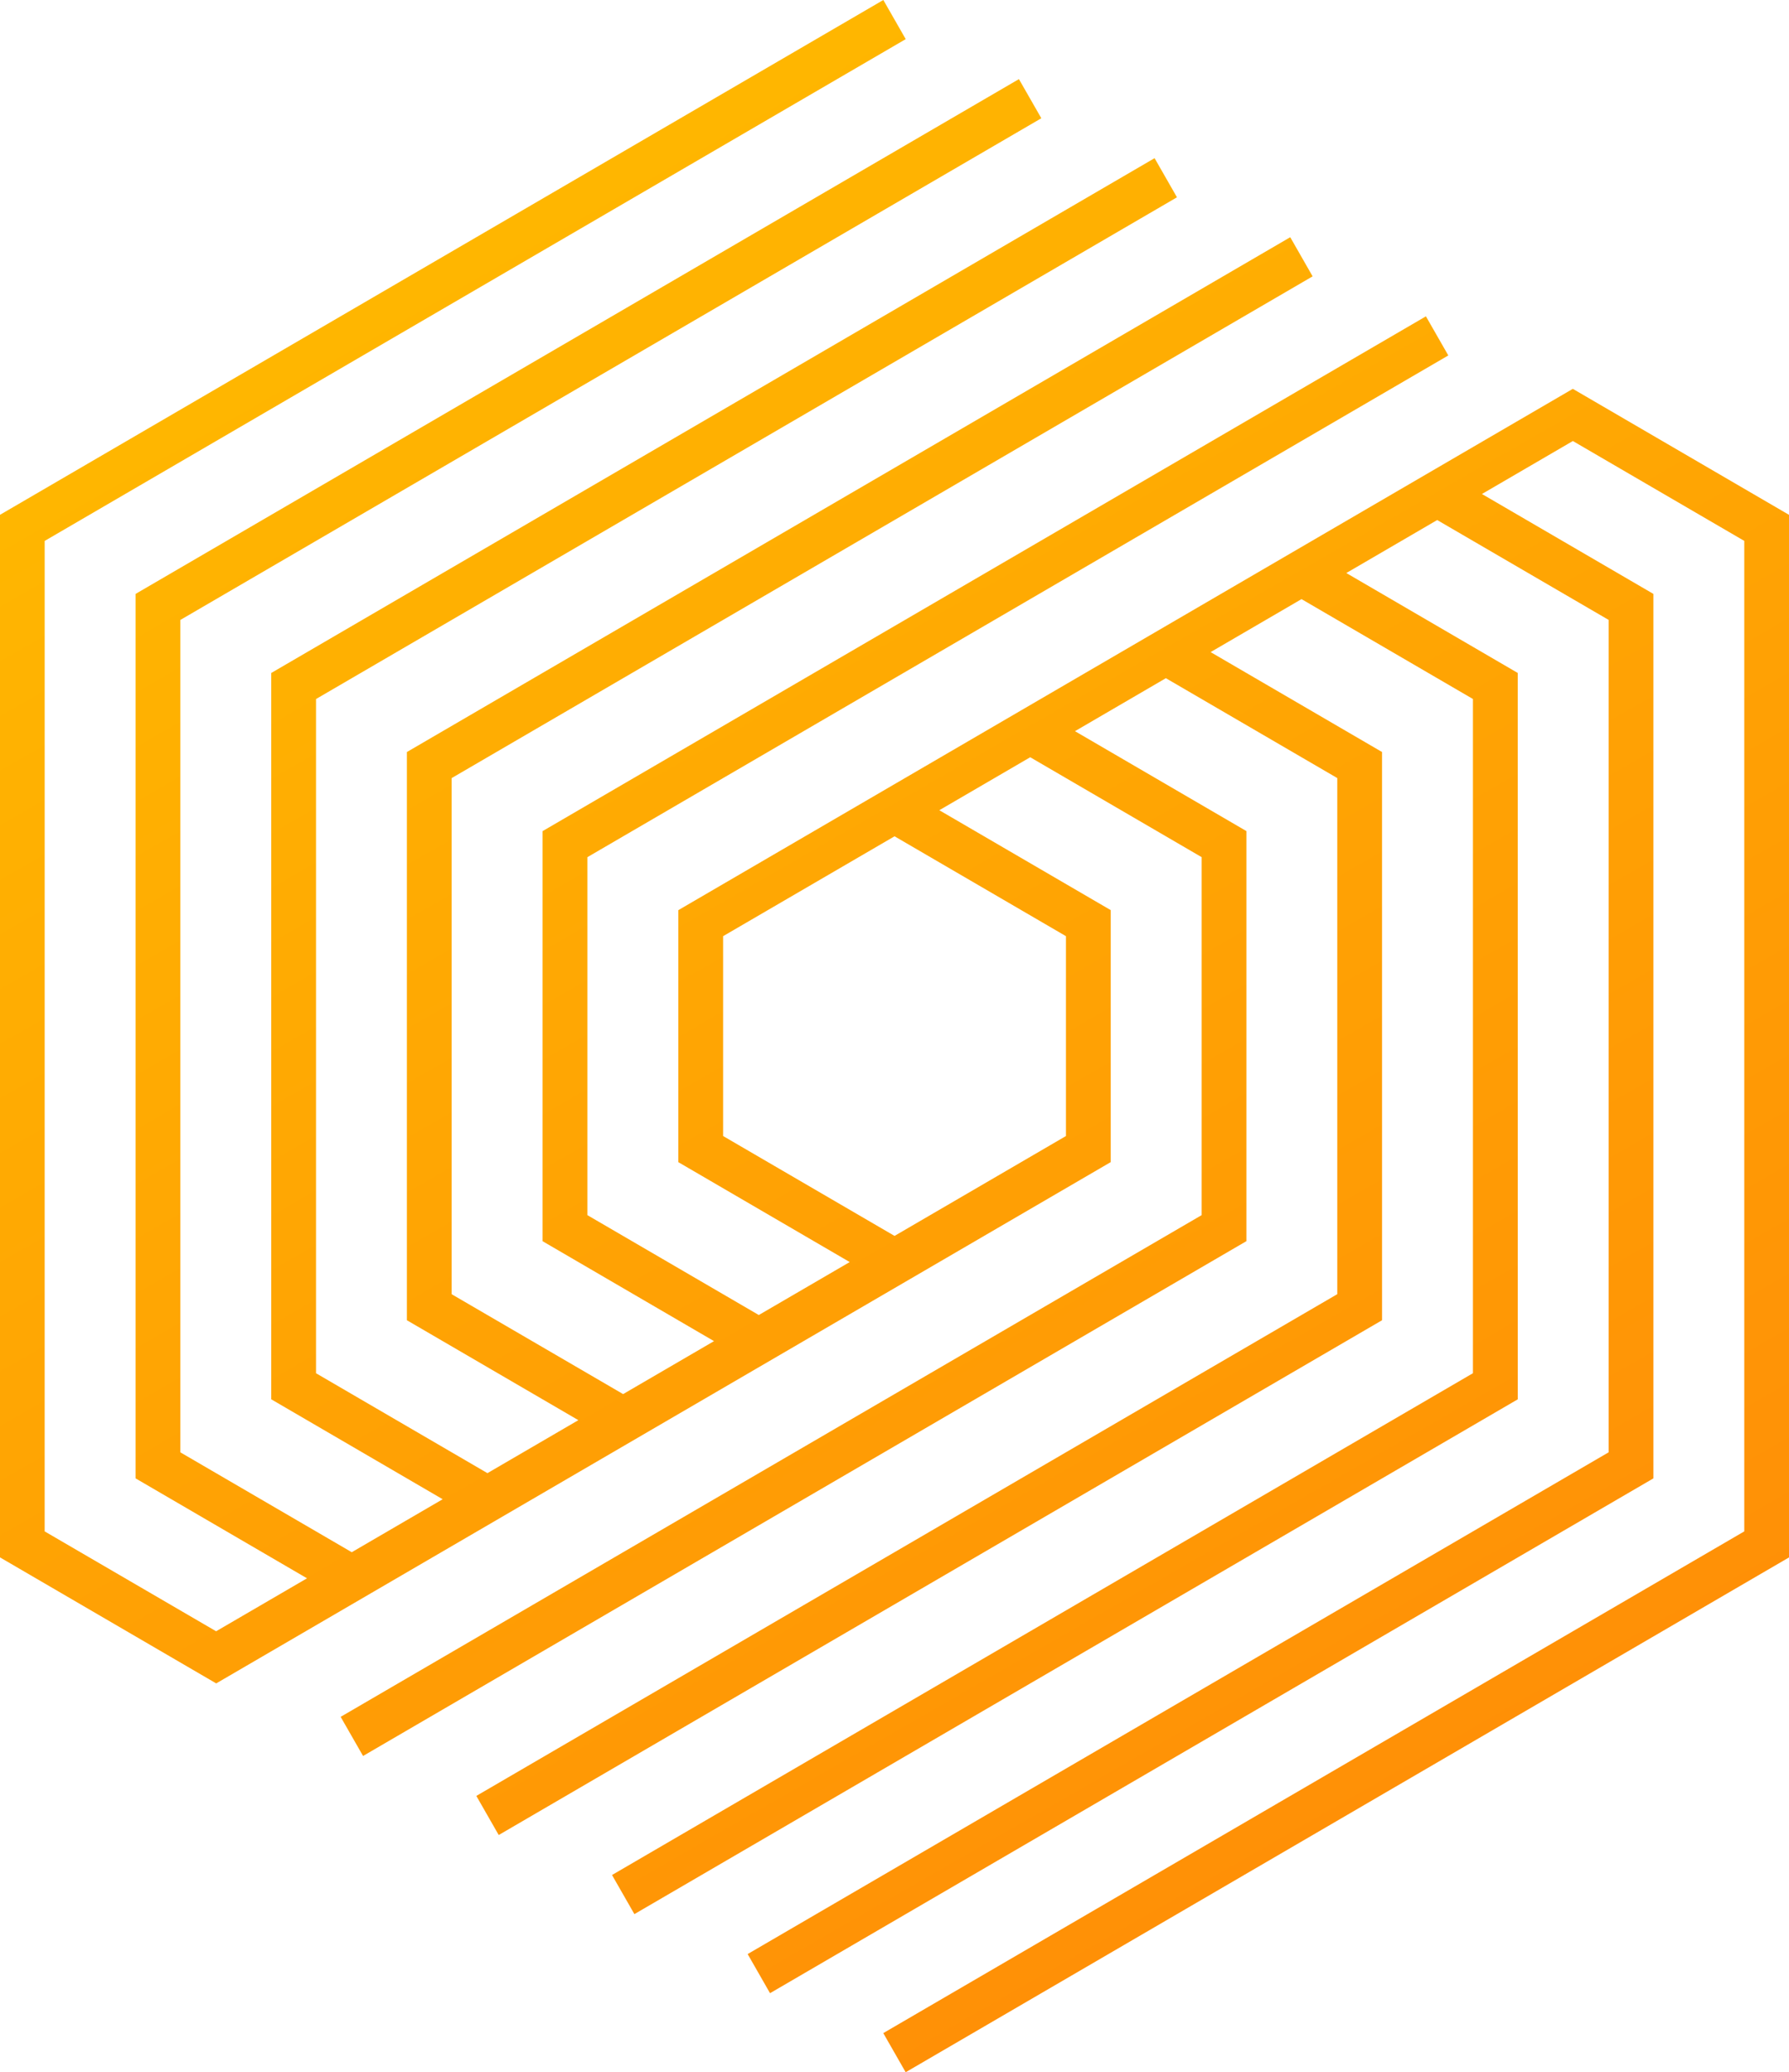 <?xml version="1.0" encoding="UTF-8"?> <svg xmlns="http://www.w3.org/2000/svg" width="82" height="95" viewBox="0 0 82 95" fill="none"> <path d="M41.514 1.794L40.488 0L0 23.601V71.397L9.91 77.174L50.911 53.276V41.724L43.054 37.144L47.221 34.715L55.079 39.296V55.706L15.614 78.707L16.641 80.501L57.129 56.9V38.1L49.272 33.52L53.438 31.091L61.295 35.67V59.33L21.833 82.332L22.859 84.125L63.347 60.525L63.346 34.475L55.489 29.895L59.656 27.466L67.513 32.045V62.954L28.052 85.958L29.078 87.751L69.567 64.151L69.566 30.851L61.709 26.27L65.875 23.841L73.734 28.42V66.579L34.269 89.582L35.295 91.376L75.784 67.775V27.227L67.926 22.647L72.093 20.218L79.95 24.797V70.205L40.486 93.206L41.512 95L82 71.399V23.602L72.091 17.826L31.09 41.726V53.277L38.947 57.858L34.78 60.286L26.922 55.706V39.297L66.384 16.295L65.358 14.502L24.87 38.102V56.902L32.727 61.483L28.561 63.911L20.702 59.332V35.671L60.165 12.669L59.139 10.875L18.65 34.476V60.525L26.509 65.106L22.342 67.535L14.485 62.955L14.485 32.046L53.947 9.045L52.921 7.251L12.433 30.852V64.15L20.29 68.731L16.123 71.16L8.265 66.58V28.422L47.73 5.421L46.703 3.627L6.215 27.227V67.775L14.072 72.356L9.906 74.784L2.047 70.205L2.048 24.798L41.514 1.794ZM33.144 52.08V42.918L41.002 38.339L48.859 42.918V52.08L41.002 56.659L33.144 52.08Z" fill="url(#paint0_linear_1231_252)"></path> <defs> <linearGradient id="paint0_linear_1231_252" x1="17.5" y1="9" x2="64" y2="90" gradientUnits="userSpaceOnUse"> <stop stop-color="#FFC224"></stop> <stop offset="0" stop-color="#FFB800"></stop> <stop offset="1" stop-color="#FF8D07"></stop> </linearGradient> </defs> </svg> 